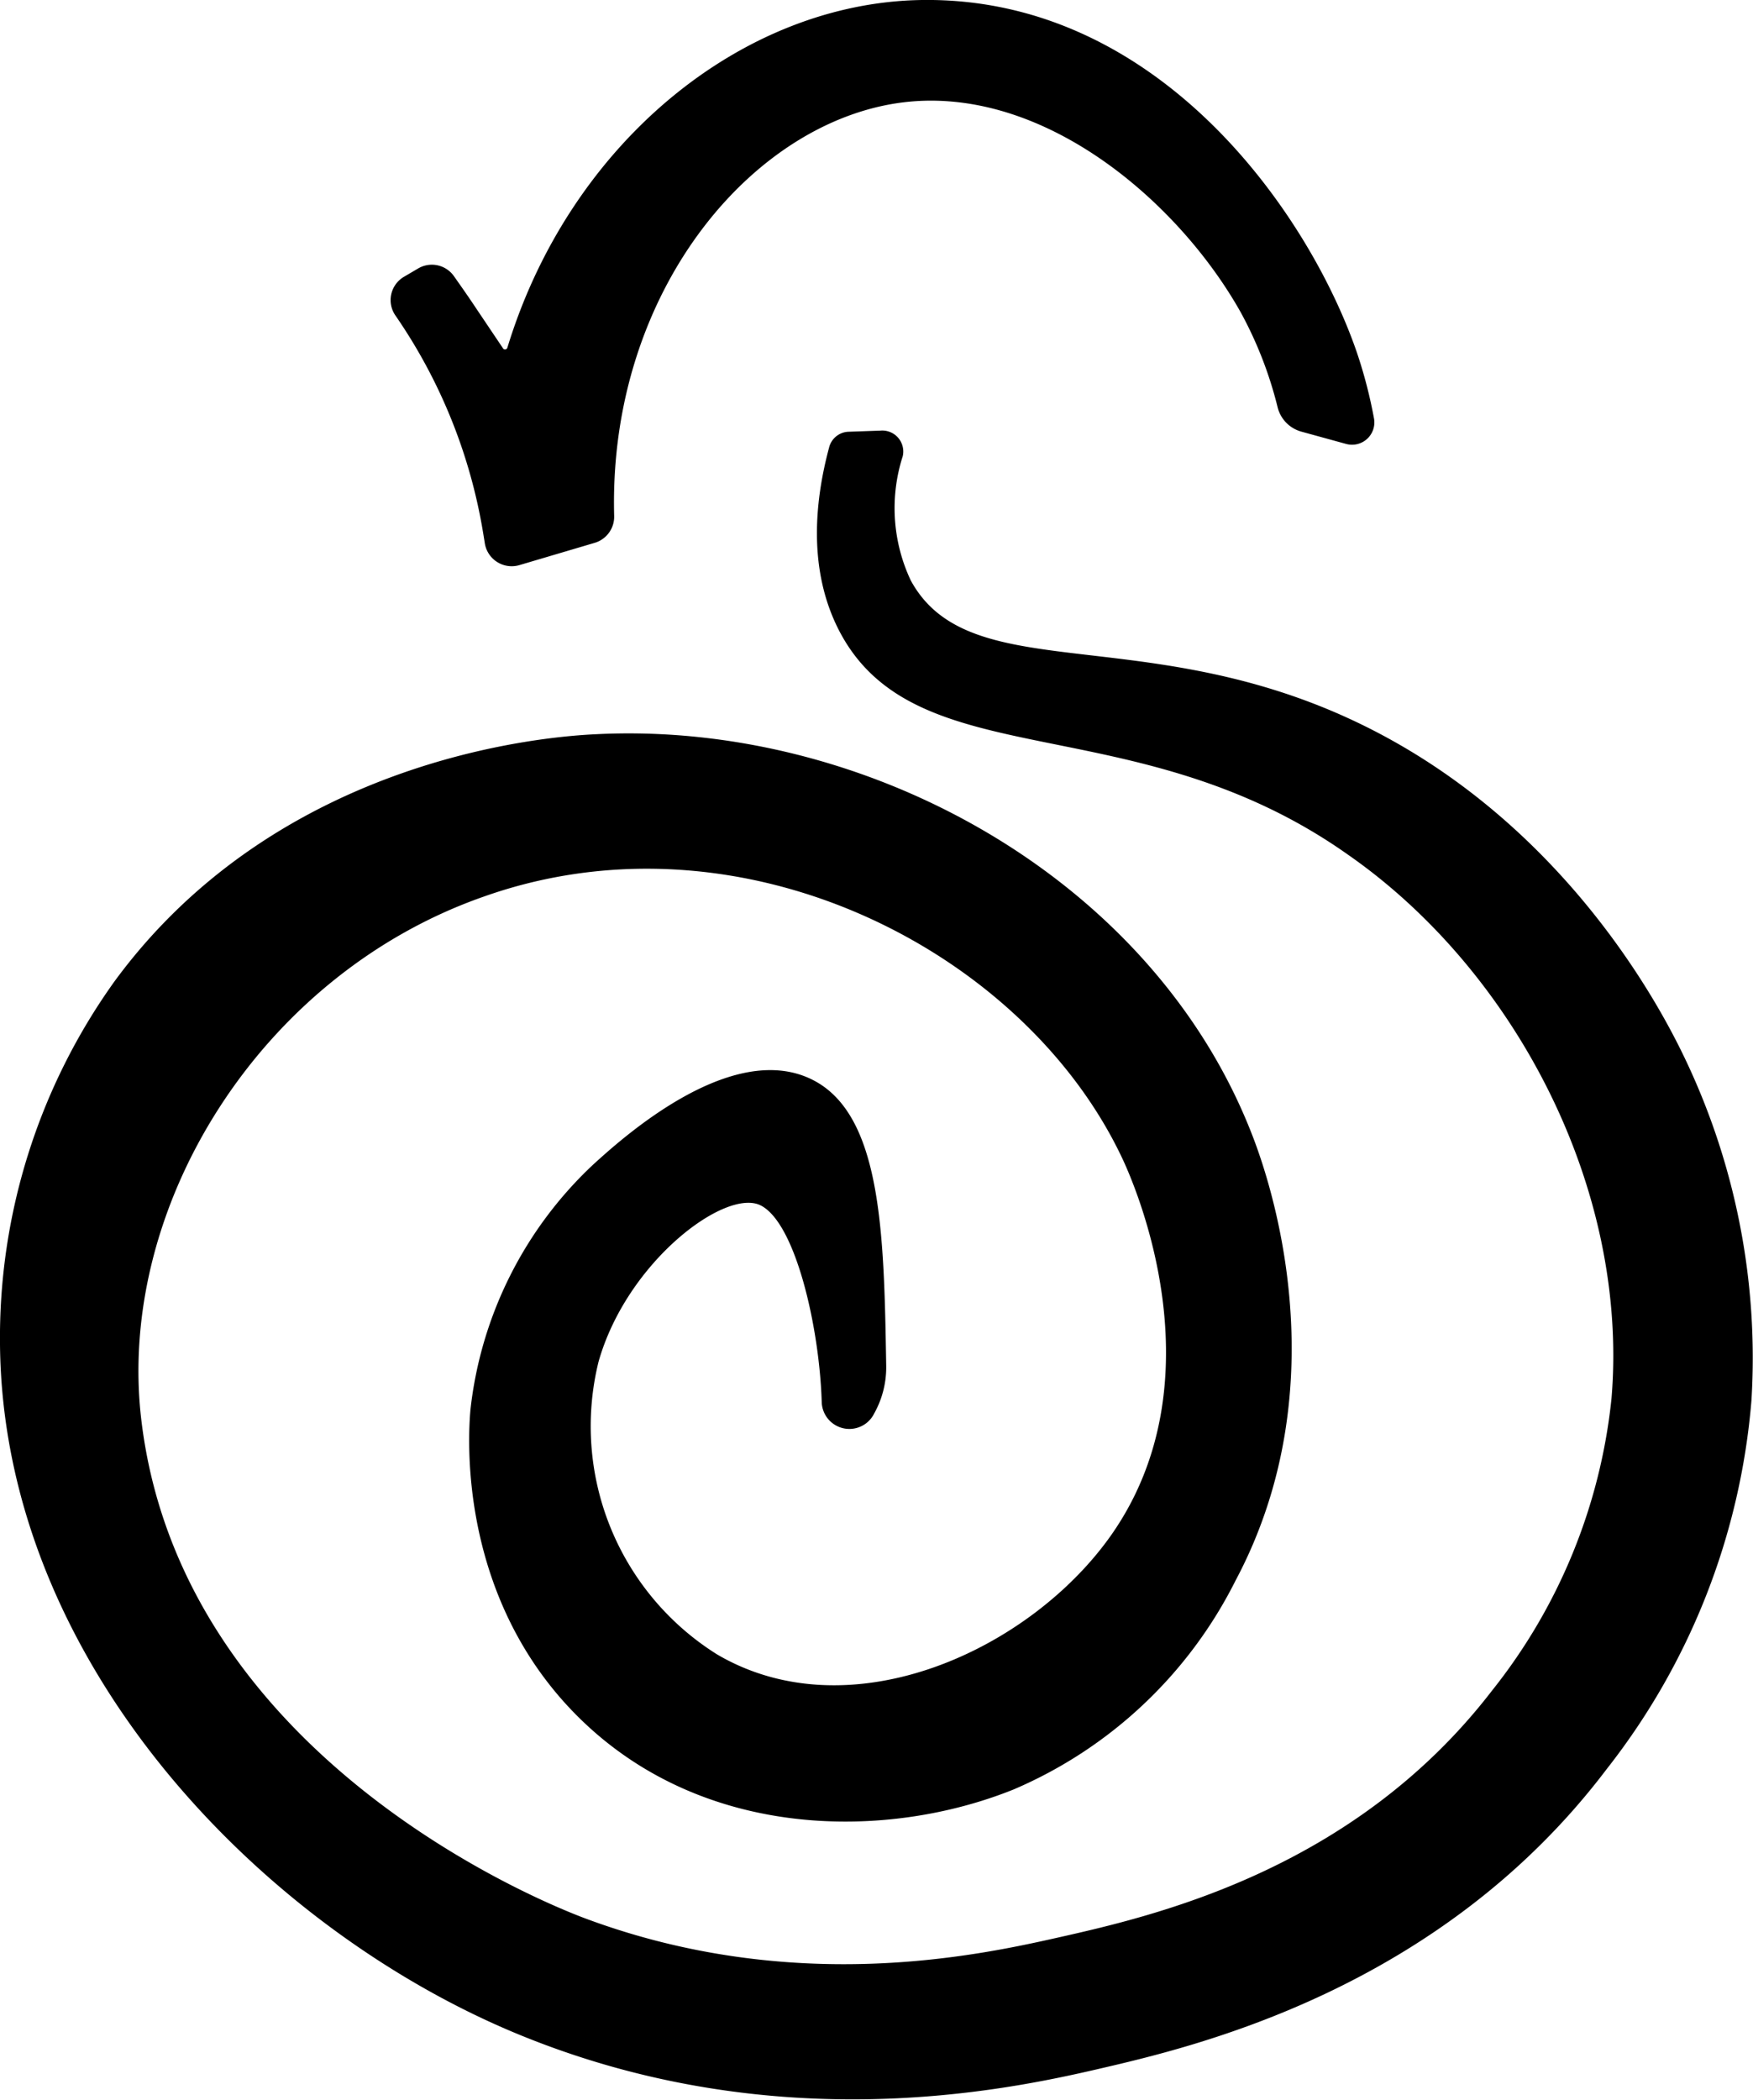 <svg xmlns="http://www.w3.org/2000/svg" id="Layer_1" data-name="Layer 1" viewBox="0 0 78.55 94.07"><defs fill="#000000"><style>.cls-1{fill:#000000;}</style></defs><title>Security Onion Logo</title><path d="M38.78,63.78a1.24,1.24,0,0,0,.39-.46,4.23,4.23,0,0,0,.54-2.13c-.1-6.07-.2-11.52-3.54-12.93-3.62-1.53-8.38,2.81-9.57,3.89a17.7,17.7,0,0,0-5.52,11C21,64.08,20.4,71.53,26,77s13.81,5.42,19.42,3.16a19.84,19.84,0,0,0,9.94-9.35c4.75-8.91,1.45-18.16.76-19.94C51.65,39.3,38.76,32.28,26.71,32.89c-1.94.09-14.14.9-21.6,11.1A27.4,27.4,0,0,0,0,60.22c.13,14.43,12,26.38,23.45,31,11.28,4.56,21.46,2.46,25.73,1.47S64.49,89.17,72,79.24a30.79,30.79,0,0,0,6.48-16.5,31.1,31.1,0,0,0-3.06-15.49c-1-2.06-5.5-10.81-15.19-15.16C50.92,27.91,43.38,30.73,40.81,26a7.59,7.59,0,0,1-.36-5.56.94.94,0,0,0-1-1.15l-1.42.05a.93.93,0,0,0-.88.71c-.6,2.24-1,5.39.45,8.2,3.45,6.65,13.2,3.28,22.75,10C67.82,43.42,73,53.17,72.21,62.64a25.11,25.11,0,0,1-5.36,13.1c-6.22,8.08-15.2,10.1-19.51,11.07-3.61.81-11.79,2.56-21-.83-2.38-.87-18.18-7.41-20-22.31-1.17-9.54,5.29-20,15.35-23.51C33.27,36.06,46,42.63,50.34,52c.51,1.12,4.33,9.78-.53,16.74-3.63,5.18-11.69,8.89-17.68,5.37A12.06,12.06,0,0,1,26.82,61c1.27-4.49,5.7-7.8,7.27-7s2.63,5.49,2.73,8.8A1.24,1.24,0,0,0,38.78,63.78Z" fill="#000000"/><path class="cls-1" d="M26.67,24.31l-3.38,1a1.22,1.22,0,0,1-1.57-1l-.07-.43a24,24,0,0,0-3.94-9.76,1.21,1.21,0,0,1,.39-1.72l.63-.37a1.21,1.21,0,0,1,1.61.34c.33.47.67.95,1,1.45l1.19,1.77a.11.11,0,0,0,.2,0C25.53,6.4,33.27.11,41.32,0,51.93-.14,58.64,9.54,60.79,15.76a21.18,21.18,0,0,1,.78,3,1,1,0,0,1-1.24,1.13l-2-.55a1.51,1.51,0,0,1-1.08-1.09A17.68,17.68,0,0,0,55.6,14C52.89,9.16,47,4,40.8,4.55c-6.89.62-13.55,8.38-13.28,18.56A1.22,1.22,0,0,1,26.67,24.31Z" fill="#000000"/></svg>